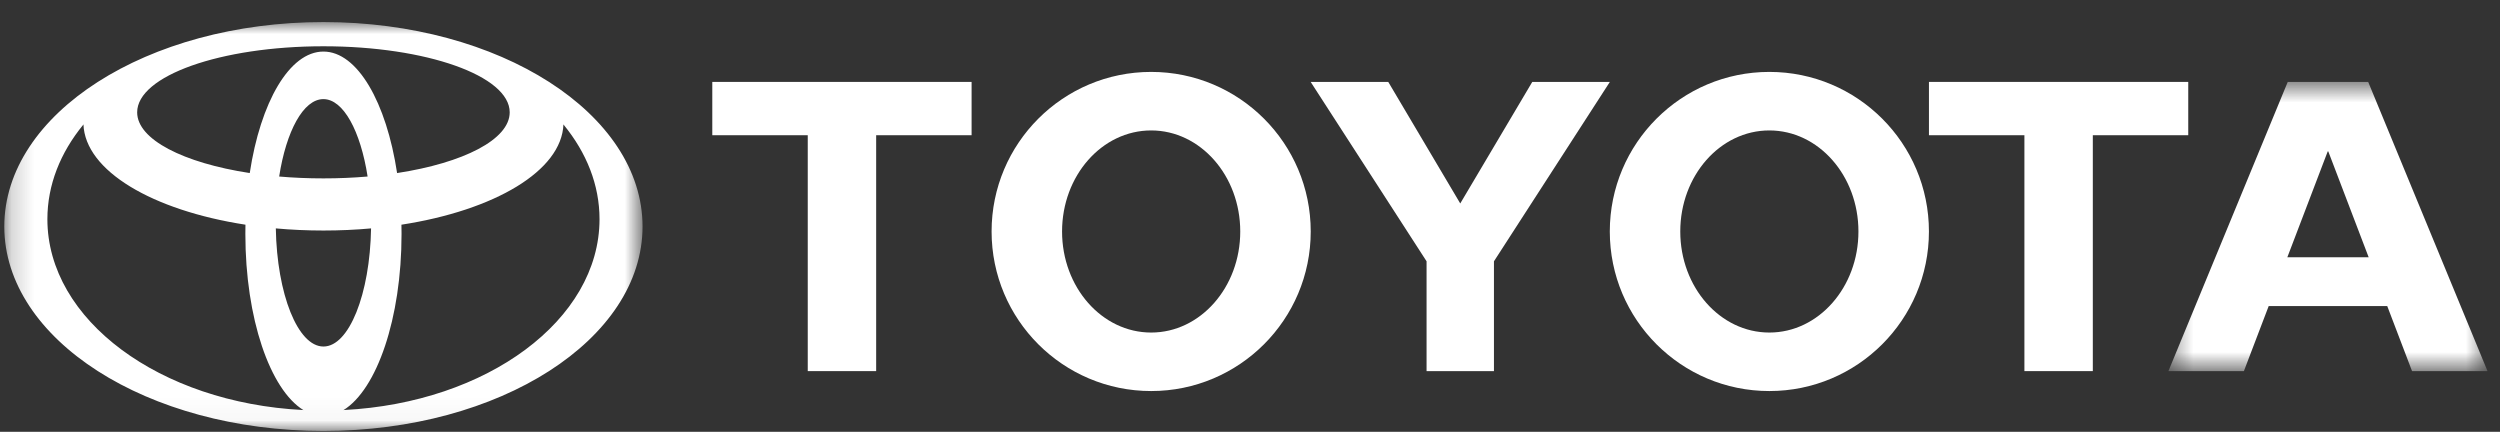 <svg width="110" height="19" viewBox="0 0 110 19" fill="none" xmlns="http://www.w3.org/2000/svg">
<rect x="0" y="0" width="110" height="19" fill="#333333" stroke="none"/>
<mask id="mask0_1870_18706" style="mask-type:luminance" maskUnits="userSpaceOnUse" x="0" y="0" width="29" height="19">
<path fill-rule="evenodd" clip-rule="evenodd" d="M0.188 0.971H28.271V18.962H0.188V0.971Z" fill="white"/>
</mask>
<g mask="url(#mask0_1870_18706)">
<path fill-rule="evenodd" clip-rule="evenodd" d="M14.232 15.247C15.359 15.247 16.278 12.94 16.327 10.047L16.333 10.049C15.654 10.111 14.951 10.143 14.232 10.143C13.512 10.143 12.809 10.111 12.13 10.049L12.136 10.047C12.185 12.94 13.104 15.247 14.232 15.247V15.247ZM14.229 7.849C14.9 7.849 15.552 7.821 16.175 7.767L16.175 7.768C15.864 5.771 15.11 4.361 14.229 4.361C13.348 4.361 12.594 5.771 12.283 7.768L12.282 7.767C12.906 7.821 13.558 7.849 14.229 7.849V7.849ZM15.137 18.041C21.423 17.72 26.379 14.082 26.379 9.643C26.379 8.134 25.806 6.718 24.804 5.493L24.792 5.469C24.716 7.52 21.758 9.254 17.662 9.887L17.663 9.885C17.666 10.019 17.668 10.154 17.668 10.291C17.668 14.01 16.582 17.139 15.111 18.046L15.137 18.041ZM14.231 2.269C15.728 2.269 17.001 4.502 17.473 7.619L17.475 7.614C20.388 7.168 22.427 6.139 22.427 4.943C22.427 3.337 18.757 2.036 14.231 2.036C9.705 2.036 6.035 3.337 6.035 4.943C6.035 6.139 8.074 7.168 10.986 7.614L10.988 7.619C11.46 4.502 12.734 2.269 14.231 2.269V2.269ZM0.189 9.966C0.189 4.999 6.476 0.971 14.231 0.971C21.985 0.971 28.272 4.999 28.272 9.966C28.272 14.934 21.985 18.962 14.231 18.962C6.476 18.962 0.189 14.934 0.189 9.966V9.966ZM13.353 18.046C11.881 17.139 10.796 14.01 10.796 10.291C10.796 10.154 10.797 10.019 10.8 9.885L10.802 9.887C6.706 9.254 3.747 7.52 3.671 5.469L3.659 5.493C2.657 6.718 2.085 8.134 2.085 9.643C2.085 14.082 7.041 17.72 13.327 18.041L13.353 18.046Z" fill="white"/>
</g>
<path fill-rule="evenodd" clip-rule="evenodd" d="M77.851 14.632C80.016 14.632 81.771 12.641 81.771 10.186C81.771 7.73 80.016 5.739 77.851 5.739C75.687 5.739 73.932 7.73 73.932 10.186C73.932 12.641 75.687 14.632 77.851 14.632M70.831 10.185C70.831 6.308 73.974 3.164 77.851 3.164C81.729 3.164 84.873 6.308 84.873 10.185C84.873 14.063 81.729 17.206 77.851 17.206C73.974 17.206 70.831 14.063 70.831 10.185" fill="white"/>
<path fill-rule="evenodd" clip-rule="evenodd" d="M92.084 5.95V16.329H89.074V5.95H89.084H84.874V3.604H96.283V5.95H92.094H92.084Z" fill="white"/>
<mask id="mask1_1870_18706" style="mask-type:luminance" maskUnits="userSpaceOnUse" x="95" y="3" width="15" height="14">
<path fill-rule="evenodd" clip-rule="evenodd" d="M95.409 3.604H109.45V16.329H95.409V3.604Z" fill="white"/>
</mask>
<g mask="url(#mask1_1870_18706)">
<path fill-rule="evenodd" clip-rule="evenodd" d="M102.432 11.319H104.222L104.221 11.319L102.444 6.661H102.42L100.643 11.319L100.642 11.319H102.432ZM99.825 13.466L99.822 13.468L98.731 16.329H95.41L100.661 3.604H102.431H104.2L109.451 16.329H106.13L105.039 13.468L105.036 13.466H102.431H99.825Z" fill="white"/>
</g>
<path fill-rule="evenodd" clip-rule="evenodd" d="M38.551 5.95V16.329H35.541V5.95H35.551H31.341V3.604H42.75V5.95H38.562H38.551Z" fill="white"/>
<path fill-rule="evenodd" clip-rule="evenodd" d="M50.651 14.632C52.815 14.632 54.571 12.641 54.571 10.186C54.571 7.73 52.815 5.739 50.651 5.739C48.486 5.739 46.731 7.73 46.731 10.186C46.731 12.641 48.486 14.632 50.651 14.632M43.63 10.185C43.63 6.308 46.774 3.164 50.651 3.164C54.528 3.164 57.672 6.308 57.672 10.185C57.672 14.063 54.528 17.206 50.651 17.206C46.774 17.206 43.63 14.063 43.63 10.185" fill="white"/>
<path fill-rule="evenodd" clip-rule="evenodd" d="M64.251 16.329H65.734V11.557V11.497L70.834 3.604H67.42L64.251 8.952L61.083 3.604H57.669L62.769 11.497V11.557V16.329H64.251Z" fill="white"/>
</svg>
